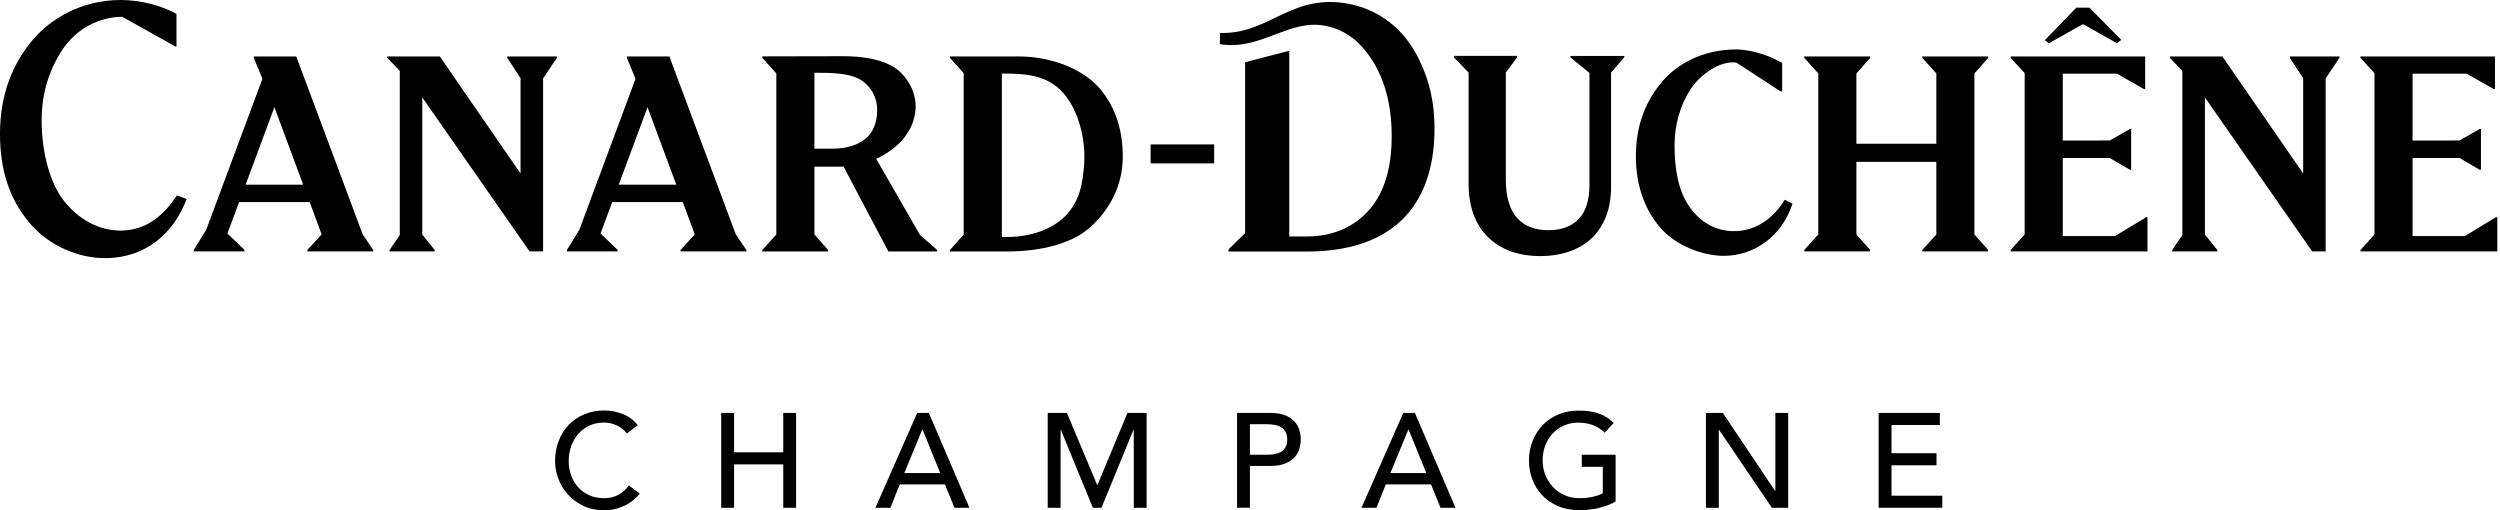 <svg width="245" height="50" viewBox="0 0 245 50" fill="none" xmlns="http://www.w3.org/2000/svg">
<path d="M15.069 21.584C15.989 20.934 16.64 20.185 17.348 19.149L18.297 19.5C17.008 22.908 14.263 25.227 10.475 25.296C7.672 25.348 4.754 24.059 2.901 21.855C0.875 19.443 0 16.599 0 13.1C0 9.33 1.203 6.164 3.39 3.701C4.892 2.014 7.776 0 11.834 0C13.842 0 15.788 0.57 17.112 1.26L17.296 1.364V4.559H17.187L11.978 1.646C9.67 1.663 7.442 2.855 6.118 4.869C4.748 6.953 4.081 9.226 4.081 11.816C4.081 14.907 4.892 17.958 6.268 19.69C7.73 21.538 9.716 22.597 11.822 22.597C12.945 22.597 14.096 22.269 15.069 21.584Z" fill="black"/>
<path d="M204.179 2.389H204.075L200.795 4.242L200.397 3.931L203.477 0.754H204.772L207.88 3.908L207.471 4.242L204.179 2.389Z" fill="black"/>
<path fill-rule="evenodd" clip-rule="evenodd" d="M88.574 13.543C87.901 14.389 86.819 15.137 85.869 15.569L85.875 15.575L90.163 23.034L91.849 24.508V24.646H87.061L82.675 16.335H79.814V22.977L81.161 24.508V24.646H74.703V24.508L76.079 22.977V7.195L74.703 5.664V5.525L82.583 5.508C85.489 5.508 87.32 6.153 88.304 7.137C89.288 8.121 89.806 9.411 89.726 10.642C89.651 11.782 89.248 12.691 88.574 13.543ZM81.679 14.568C82.922 14.568 84.091 14.217 84.833 13.578L84.839 13.584C85.582 12.95 85.961 11.966 85.961 10.803C85.961 9.434 85.299 8.495 84.505 7.926C83.63 7.298 82.174 7.137 80.465 7.137H79.814V14.568H81.679Z" fill="black"/>
<path d="M60.441 41.689C60.844 41.873 61.172 42.138 61.437 42.477L61.454 42.471L62.502 41.672C62.127 41.182 61.644 40.82 61.051 40.584C60.458 40.348 59.854 40.227 59.244 40.227C58.524 40.227 57.868 40.348 57.275 40.595C56.677 40.843 56.17 41.182 55.744 41.626C55.318 42.069 54.99 42.592 54.754 43.203C54.518 43.813 54.398 44.474 54.398 45.194C54.398 45.781 54.507 46.357 54.725 46.932C54.944 47.508 55.261 48.02 55.675 48.475C56.09 48.929 56.59 49.298 57.183 49.58C57.776 49.862 58.438 50 59.175 50C59.71 50 60.176 49.937 60.585 49.799C60.988 49.666 61.339 49.505 61.627 49.327C61.914 49.142 62.15 48.964 62.323 48.786C62.502 48.607 62.622 48.469 62.691 48.371L61.627 47.571C61.345 47.968 61.005 48.273 60.602 48.492C60.199 48.711 59.739 48.82 59.198 48.82C58.657 48.82 58.167 48.728 57.742 48.532C57.316 48.337 56.953 48.078 56.654 47.744C56.354 47.41 56.124 47.024 55.969 46.587C55.813 46.15 55.733 45.683 55.733 45.194C55.733 44.664 55.813 44.175 55.98 43.715C56.147 43.254 56.383 42.851 56.682 42.512C56.982 42.172 57.344 41.902 57.77 41.706C58.191 41.51 58.668 41.413 59.192 41.413C59.624 41.413 60.038 41.505 60.441 41.689Z" fill="black"/>
<path d="M71.941 40.468H70.681V49.764H71.941V45.511H76.759V49.764H78.019V40.468H76.759V44.325H71.941V40.468Z" fill="black"/>
<path fill-rule="evenodd" clip-rule="evenodd" d="M89.887 40.468H91.027L95.004 49.764H93.536L92.604 47.468H88.178L87.257 49.764H85.789L89.887 40.468ZM92.143 46.362L90.411 42.097H90.382L88.621 46.362H92.143Z" fill="black"/>
<path d="M104.559 40.468H102.677V49.764H103.937V42.126H103.966L107.103 49.764H107.943L111.08 42.126H111.109V49.764H112.369V40.468H110.493L107.563 47.502H107.512L104.559 40.468Z" fill="black"/>
<path fill-rule="evenodd" clip-rule="evenodd" d="M121.232 40.468H124.502C125.095 40.468 125.59 40.549 125.969 40.71C126.355 40.871 126.66 41.079 126.879 41.326C127.103 41.574 127.259 41.856 127.345 42.166C127.431 42.477 127.477 42.777 127.477 43.064C127.477 43.352 127.431 43.651 127.345 43.962C127.259 44.273 127.103 44.555 126.879 44.803C126.654 45.05 126.349 45.257 125.969 45.418C125.584 45.58 125.095 45.66 124.502 45.66H122.493V49.758H121.232V40.468ZM122.493 44.567H124.145C124.392 44.567 124.634 44.549 124.876 44.509C125.118 44.469 125.33 44.4 125.52 44.29C125.71 44.187 125.86 44.037 125.975 43.836C126.09 43.64 126.148 43.381 126.148 43.07C126.148 42.759 126.09 42.5 125.975 42.305C125.86 42.109 125.71 41.959 125.52 41.85C125.33 41.746 125.118 41.672 124.876 41.631C124.634 41.591 124.392 41.574 124.145 41.574H122.493V44.567Z" fill="black"/>
<path fill-rule="evenodd" clip-rule="evenodd" d="M138.662 40.468H137.522L133.424 49.764H134.892L135.812 47.468H140.239L141.171 49.764H142.639L138.662 40.468ZM138.046 42.097L139.778 46.362H136.256L138.017 42.097H138.046Z" fill="black"/>
<path d="M158.329 44.567V49.148C158.098 49.286 157.845 49.413 157.552 49.517C157.264 49.62 156.964 49.712 156.654 49.787C156.343 49.862 156.026 49.914 155.71 49.948C155.393 49.983 155.088 50 154.812 50C154.023 50 153.321 49.868 152.705 49.609C152.089 49.344 151.566 48.993 151.145 48.544C150.719 48.101 150.397 47.577 150.173 46.99C149.948 46.397 149.839 45.775 149.839 45.119C149.839 44.428 149.96 43.784 150.201 43.191C150.443 42.598 150.777 42.08 151.197 41.643C151.623 41.205 152.13 40.86 152.728 40.612C153.321 40.365 153.977 40.238 154.685 40.238C155.543 40.238 156.245 40.348 156.786 40.561C157.327 40.774 157.782 41.073 158.15 41.447L157.258 42.402C156.872 42.034 156.464 41.781 156.038 41.637C155.612 41.493 155.157 41.418 154.685 41.418C154.15 41.418 153.672 41.516 153.241 41.712C152.809 41.907 152.446 42.172 152.135 42.506C151.83 42.84 151.594 43.231 151.427 43.68C151.261 44.129 151.18 44.613 151.18 45.119C151.18 45.626 151.272 46.132 151.456 46.581C151.64 47.03 151.894 47.421 152.216 47.755C152.538 48.089 152.918 48.348 153.356 48.538C153.793 48.728 154.271 48.82 154.789 48.82C155.238 48.82 155.658 48.78 156.055 48.693C156.452 48.613 156.792 48.492 157.074 48.331V45.746H155.013V44.567H158.329Z" fill="black"/>
<path d="M168.838 40.468H167.181V49.764H168.441V42.126H168.47L173.644 49.764H175.244V40.468H173.984V48.106H173.955L168.838 40.468Z" fill="black"/>
<path d="M184.108 40.468H190.106V41.648H185.369V44.417H189.778V45.597H185.369V48.578H190.342V49.758H184.108V40.468Z" fill="black"/>
<path fill-rule="evenodd" clip-rule="evenodd" d="M107.799 8.703C106.262 6.884 103.246 5.531 99.787 5.531H93.093V5.669L94.44 7.172V22.977L93.093 24.508V24.646H98.63C102.066 24.646 105.065 23.858 106.82 22.286C108.57 20.715 110.032 18.395 110.032 15.339C110.032 12.847 109.376 10.573 107.804 8.708L107.799 8.703ZM104.311 21.256C103.223 22.326 101.254 23.224 98.653 23.224H98.181V7.212C100.869 7.172 102.78 7.511 104.196 9.111C105.681 10.792 106.406 13.601 106.25 16.012C106.118 18.05 105.784 19.817 104.316 21.256H104.311Z" fill="black"/>
<path fill-rule="evenodd" clip-rule="evenodd" d="M61.437 5.531H65.587L65.598 5.526L72.108 22.971L73.144 24.502V24.64H66.686V24.502L68.085 22.971L66.916 19.805H59.998L58.853 22.885L60.533 24.502V24.64H55.555V24.502L56.775 22.522L62.283 7.724L61.437 5.669V5.531ZM63.457 10.504L60.637 18.096H66.278L63.457 10.504Z" fill="black"/>
<path d="M188.385 5.669L189.761 7.195V14.084H181.927V7.195L183.274 5.669V5.531H176.816V5.669L178.192 7.195V22.977L176.816 24.502V24.64H183.274V24.502L181.927 22.977V15.863H189.761V22.977L188.385 24.502V24.64H194.843V24.502L193.491 22.977V7.195L194.843 5.669V5.531H188.385V5.669Z" fill="black"/>
<path d="M207.275 23.132H202.152V15.483H206.757L208.725 16.634H208.852V12.645H208.725L206.757 13.768L202.152 13.774V7.218H207.453L210.101 8.726H210.227V5.531H197.041V5.669L198.417 7.166V22.977L197.041 24.502V24.64H210.452V21.285H210.325L207.275 23.132Z" fill="black"/>
<path d="M236.433 23.132H241.556L244.601 21.285H244.733V24.64H231.322V24.502L232.698 22.977V7.166L231.322 5.669V5.531H244.509V8.726H244.376L241.729 7.218H236.433V13.774L241.032 13.768L243.001 12.645H243.133V16.634H243.001L241.038 15.483H236.433V23.132Z" fill="black"/>
<path d="M224.404 5.669L225.711 7.661V17.002L217.791 5.531H212.64V5.669L213.871 6.941V23.034L212.876 24.502V24.64H217.296V24.502L216.082 22.988V9.549L226.597 24.64H227.915V7.684L229.268 5.669V5.531H224.404V5.669Z" fill="black"/>
<path d="M169.748 22.649C170.997 22.701 173.242 22.292 174.911 19.575L175.665 19.961L175.607 20.128C174.56 23.167 171.912 25.072 168.931 25.072C166.945 25.072 164.228 24.122 162.657 22.252C161.103 20.404 160.314 18.056 160.314 15.276C160.314 12.277 161.304 9.762 163.066 7.799C164.274 6.452 166.652 4.846 170.157 4.846C171.774 4.846 173.72 5.583 174.652 6.182V8.956H174.497L170.168 6.136C168.568 5.923 166.675 7.252 165.69 8.726C164.625 10.332 164.107 12.277 164.107 14.268C164.107 16.651 164.51 18.827 165.615 20.335C166.721 21.843 168.09 22.58 169.748 22.649Z" fill="black"/>
<path fill-rule="evenodd" clip-rule="evenodd" d="M29.02 5.531H24.871V5.669L25.717 7.724L20.209 22.522L18.988 24.502V24.64H23.967V24.502L22.286 22.885L23.432 19.805H30.35L31.518 22.971L30.12 24.502V24.64H36.578V24.502L35.542 22.971L29.032 5.526L29.02 5.531ZM24.071 18.096L26.891 10.504L29.711 18.096H24.071Z" fill="black"/>
<path d="M51.013 7.661L49.712 5.669V5.531H54.57V5.669L53.223 7.684V24.64H51.899L41.383 9.549V22.988L42.598 24.502V24.64H38.177V24.502L39.179 23.034V6.941L37.941 5.669V5.531H43.099L51.013 17.002V7.661Z" fill="black"/>
<path d="M118.988 16.012H112.761V14.153H118.988V16.012Z" fill="black"/>
<path d="M153.902 5.48V5.623L155.767 7.149V18.154C155.767 19.57 155.41 20.75 154.708 21.469C153.994 22.2 153.033 22.557 151.755 22.557C150.403 22.557 149.389 22.16 148.664 21.348C147.939 20.537 147.571 19.23 147.571 17.647V7.114L148.659 5.635V5.474H142.494V5.635L143.922 7.114V17.998C143.922 20.231 144.56 21.993 145.815 23.23C147.07 24.468 148.802 25.095 150.967 25.095C153.016 25.095 154.857 24.479 156.066 23.265C157.275 22.05 157.885 20.387 157.885 18.309V7.114L159.186 5.589V5.48H153.902Z" fill="black"/>
<path d="M131.506 0.27C133.348 0.501 136.986 1.462 139.121 5.934L139.115 5.94C140.088 7.88 140.583 10.107 140.583 12.582C140.583 16.484 139.501 19.506 137.377 21.561C135.253 23.61 132.111 24.652 128.047 24.652H120.398V24.439L122.021 22.839V6.101L126.349 4.973V23.172H128.076C130.747 23.172 132.819 22.148 134.24 20.502C135.662 18.85 136.387 16.444 136.387 13.348C136.387 9.785 135.461 6.901 133.642 4.771C133.435 4.53 133.216 4.305 132.991 4.092C132.07 3.263 131.011 2.728 129.808 2.515C128.062 2.202 126.522 2.788 124.937 3.389C123.285 4.017 121.585 4.663 119.552 4.328V3.229C121.738 3.299 123.358 2.519 124.991 1.732C126.857 0.834 128.741 -0.073 131.506 0.27Z" fill="black"/>
</svg>
